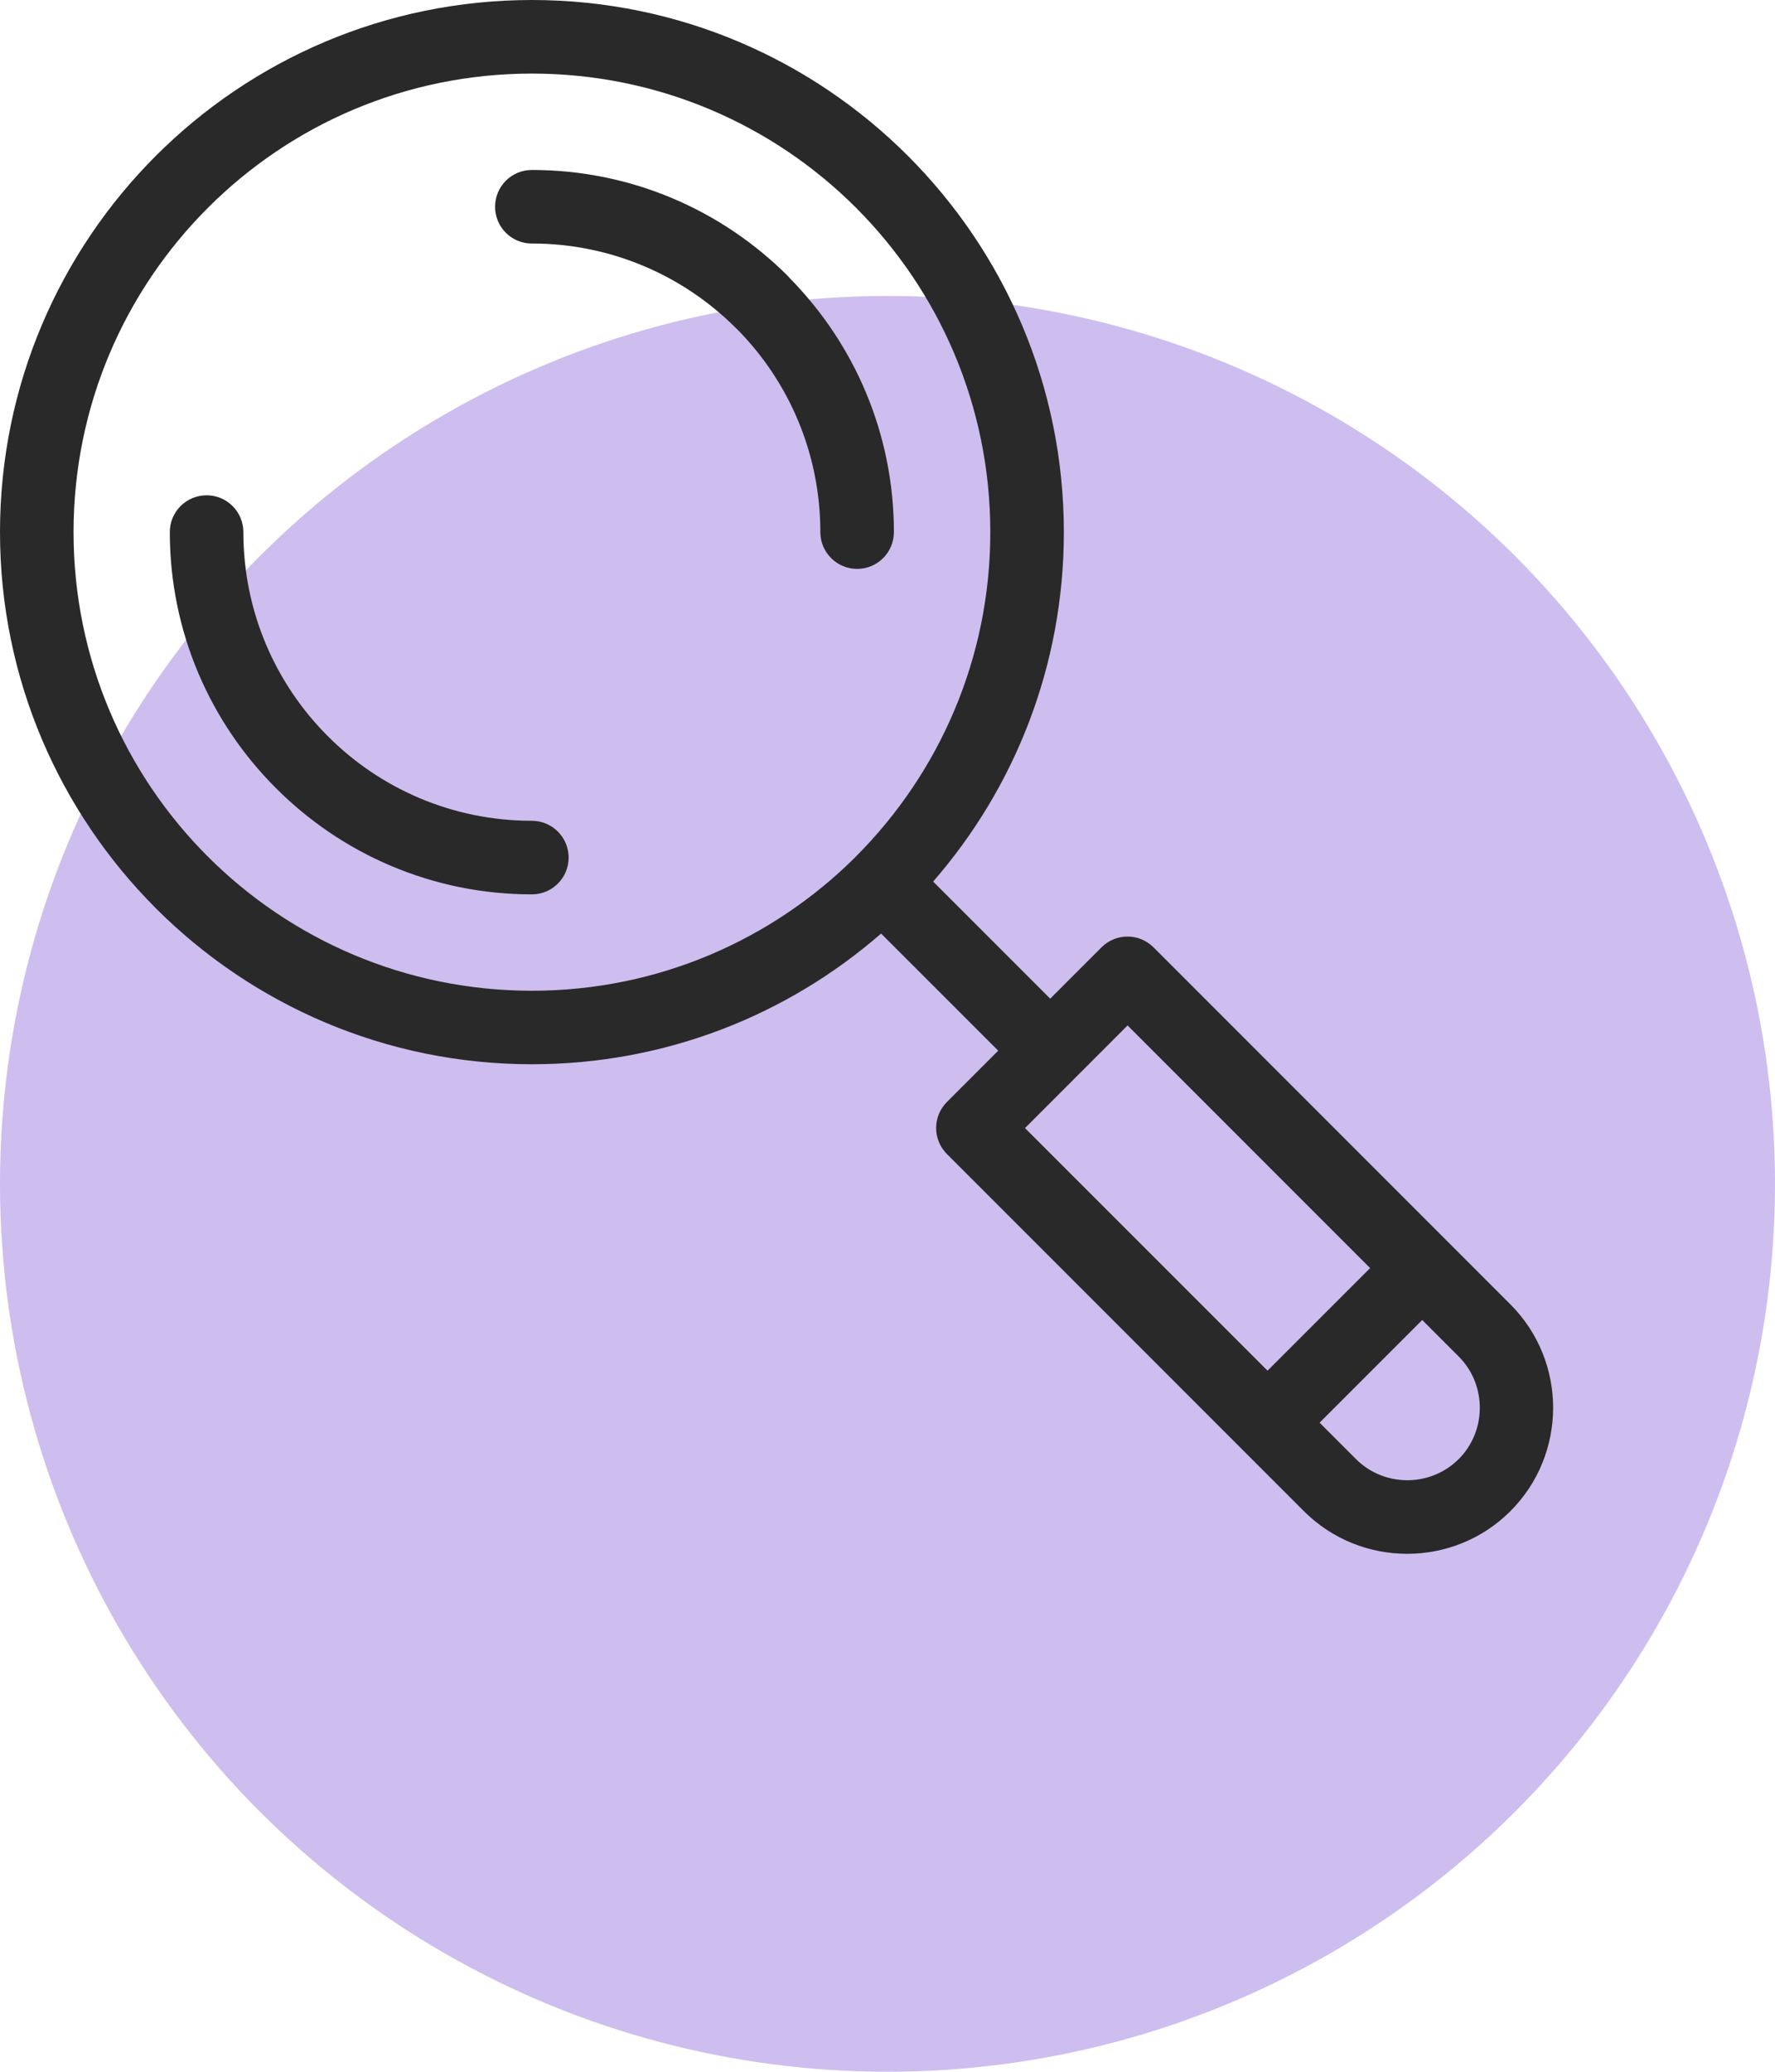 <?xml version="1.0" encoding="UTF-8"?>
<svg xmlns="http://www.w3.org/2000/svg" width="48" height="56" viewBox="0 0 48 56" fill="none">
  <g clip-path="url(#clip0_247_463)">
    <circle cx="24" cy="32" r="24" fill="#CEBEEF"></circle>
    <path d="M23.126 23.171L23.148 23.149H23.149L23.165 23.132L23.169 23.128C25.399 20.886 26.78 17.796 26.78 14.385C26.78 10.96 25.393 7.862 23.151 5.618C20.91 3.376 17.809 1.989 14.384 1.989C10.962 1.989 7.861 3.376 5.62 5.62C3.376 7.864 1.989 10.962 1.989 14.385C1.989 17.809 3.376 20.91 5.616 23.149C7.859 25.393 10.96 26.78 14.385 26.78C17.796 26.78 20.884 25.401 23.128 23.171L23.126 23.171ZM14.383 22.186C14.932 22.186 15.377 22.631 15.377 23.181C15.377 23.73 14.932 24.175 14.383 24.175C11.684 24.175 9.235 23.08 7.463 21.304C5.69 19.536 4.592 17.087 4.592 14.383C4.592 13.833 5.037 13.388 5.587 13.388C6.137 13.388 6.581 13.833 6.581 14.383C6.581 16.537 7.454 18.489 8.866 19.9C10.274 21.312 12.226 22.186 14.381 22.186L14.383 22.186ZM14.383 6.583C13.833 6.583 13.388 6.139 13.388 5.589C13.388 5.039 13.833 4.594 14.383 4.594C17.087 4.594 19.534 5.69 21.306 7.461L21.36 7.522C23.099 9.289 24.173 11.714 24.173 14.383C24.173 14.933 23.728 15.377 23.179 15.377C22.629 15.377 22.184 14.932 22.184 14.383C22.184 12.252 21.331 10.319 19.95 8.915L19.898 8.866C18.485 7.454 16.535 6.582 14.381 6.582L14.383 6.583ZM25.234 23.828L28.4 26.994L29.787 25.607C30.176 25.218 30.805 25.218 31.194 25.607L40.846 35.259C41.615 36.029 42 37.041 42 38.053C42 39.065 41.613 40.077 40.846 40.846C40.077 41.615 39.063 42 38.053 42C37.041 42 36.029 41.615 35.259 40.846L25.607 31.194C25.218 30.805 25.218 30.176 25.607 29.787L26.994 28.4L23.827 25.234C21.3 27.435 17.997 28.767 14.385 28.767C10.418 28.767 6.822 27.157 4.217 24.554L4.212 24.548C1.61 21.943 0 18.348 0 14.384C0 10.414 1.61 6.818 4.213 4.213C6.815 1.612 10.414 0 14.385 0C18.353 0 21.949 1.61 24.552 4.213C27.159 6.82 28.769 10.416 28.769 14.384C28.769 18 27.435 21.302 25.234 23.829L25.234 23.828ZM34.277 37.05L37.051 34.277L30.492 27.718L27.718 30.492L34.277 37.05ZM38.459 35.681L35.685 38.455L36.67 39.44C37.051 39.821 37.554 40.011 38.057 40.011C38.554 40.011 39.051 39.825 39.43 39.455L39.446 39.44C39.827 39.059 40.017 38.556 40.017 38.053C40.017 37.55 39.827 37.047 39.446 36.666L38.461 35.681L38.459 35.681Z" fill="#292929"></path>
  </g>
  <defs>
    <clipPath id="clip0_247_463">
      <rect width="48" height="56" fill="white"></rect>
    </clipPath>
  </defs>
</svg>
